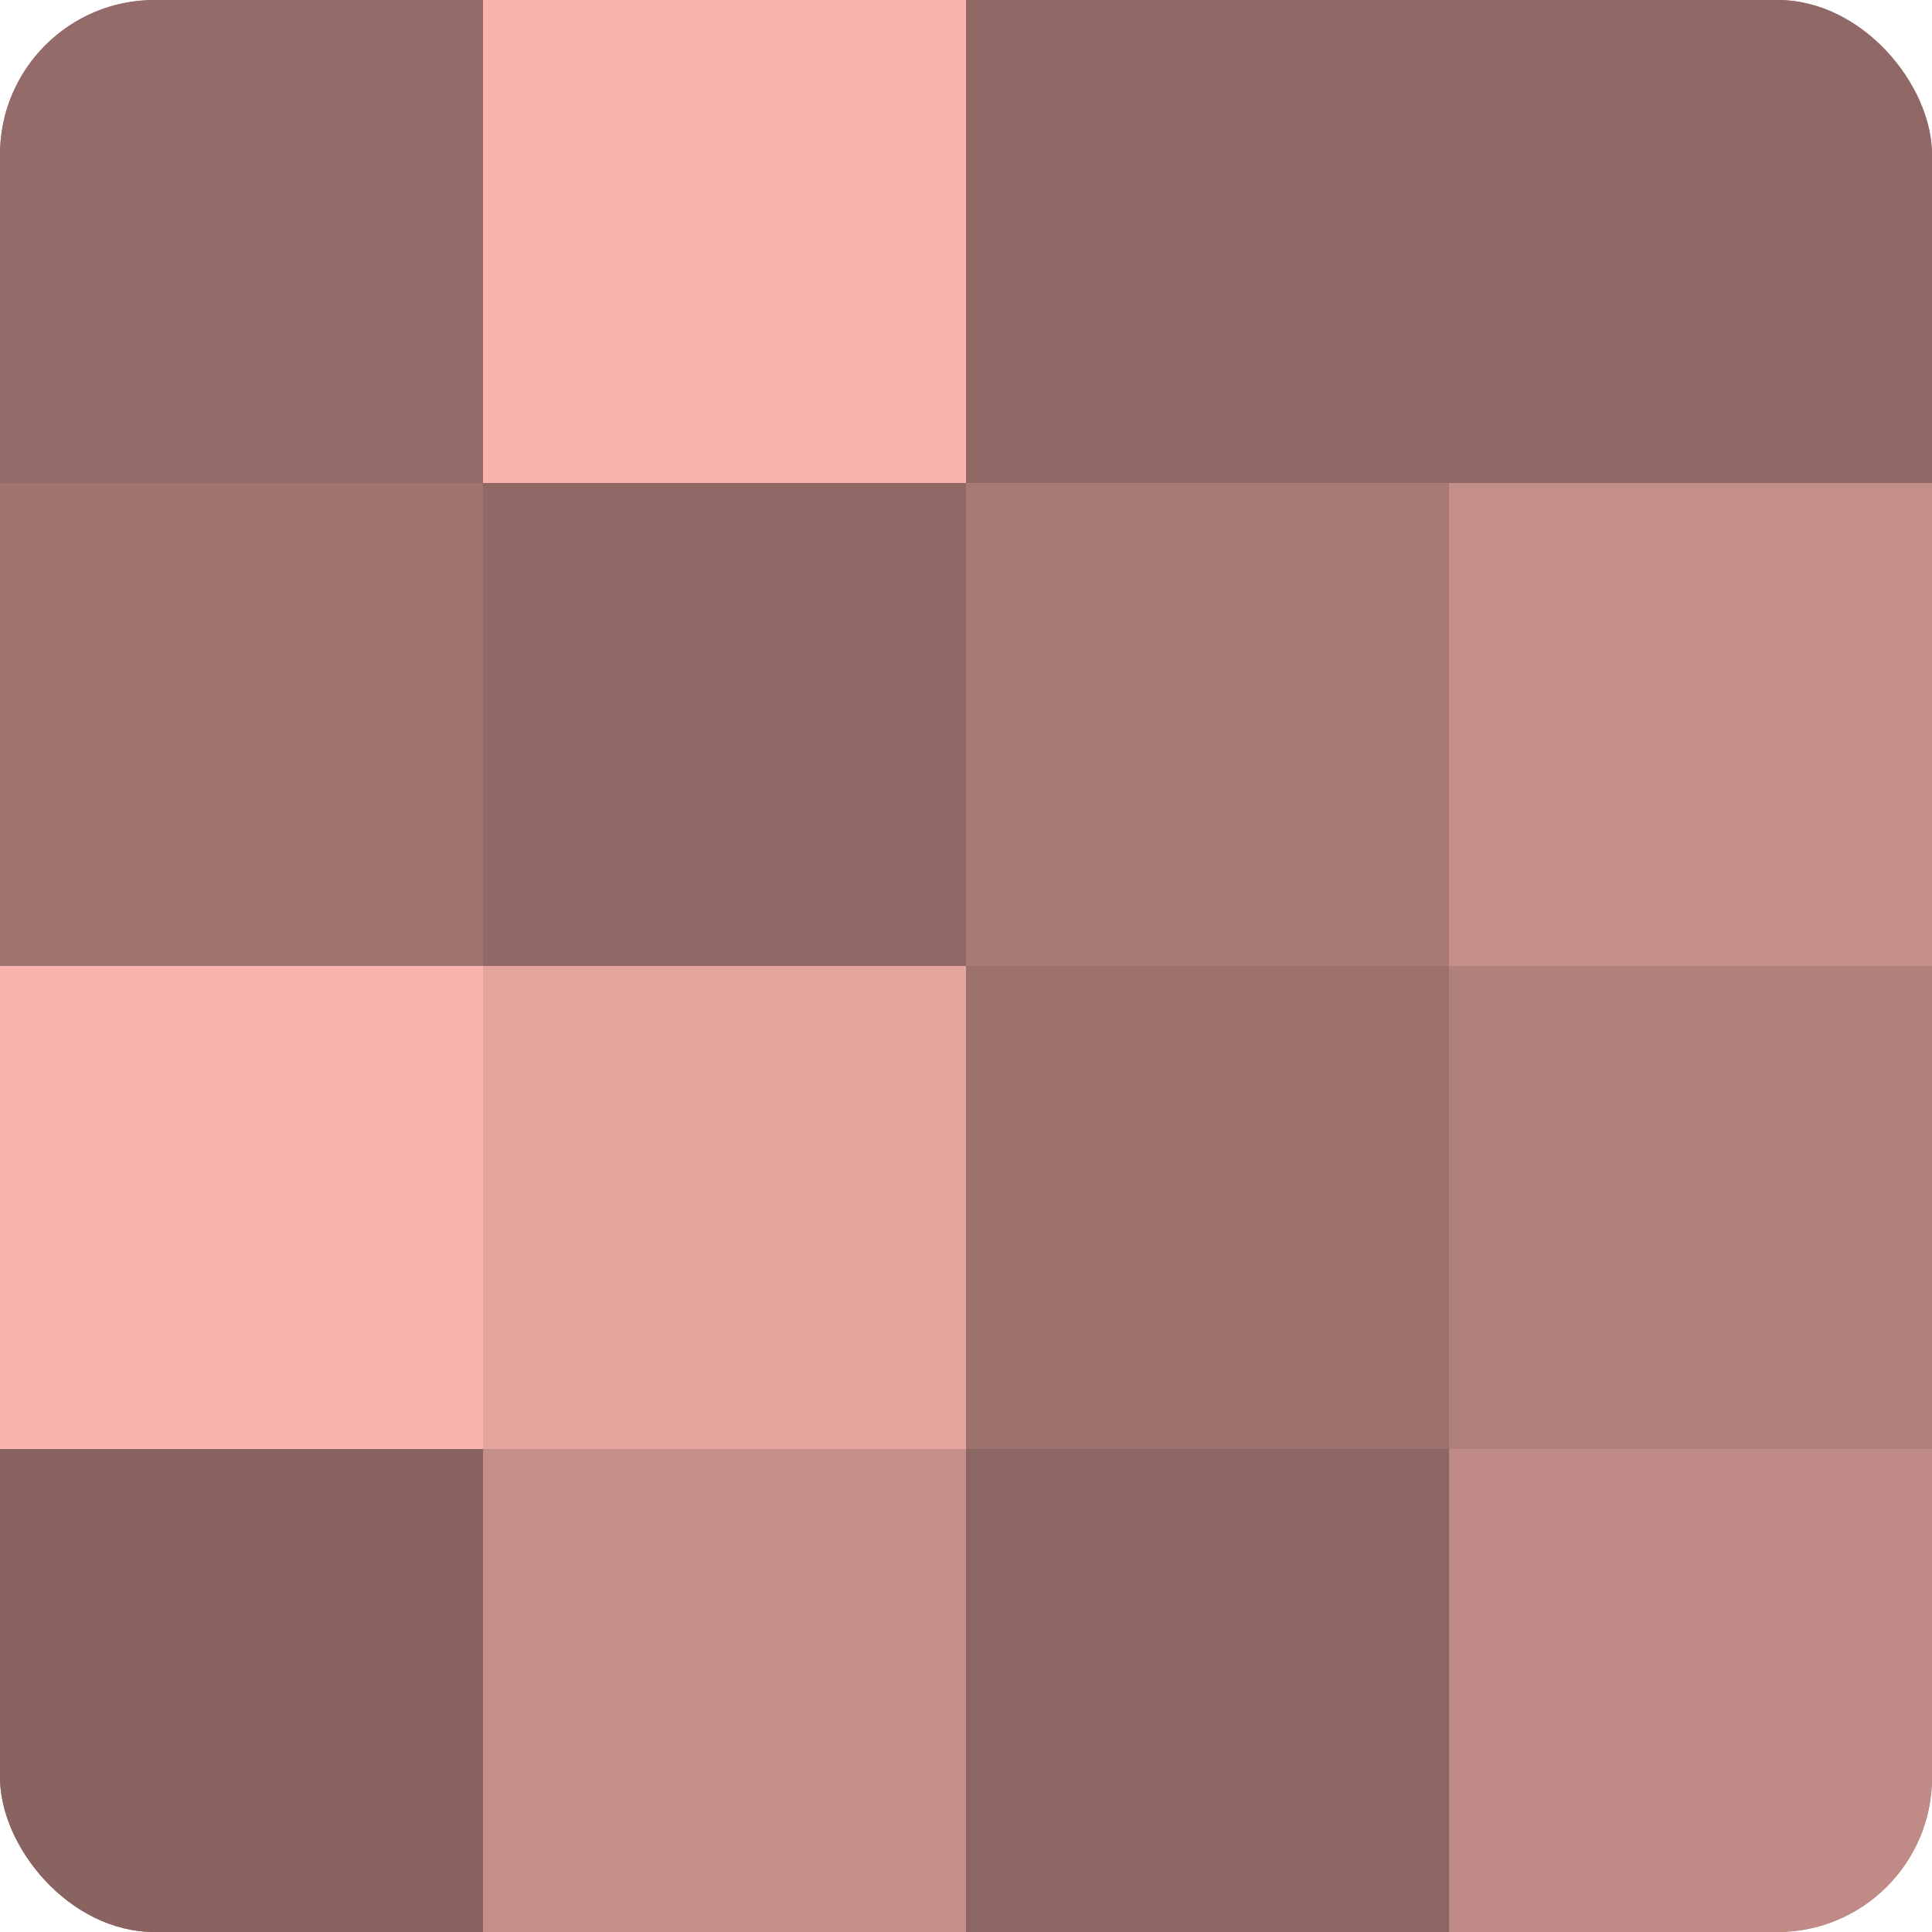 <?xml version="1.0" encoding="UTF-8"?>
<svg xmlns="http://www.w3.org/2000/svg" width="60" height="60" viewBox="0 0 100 100" preserveAspectRatio="xMidYMid meet"><defs><clipPath id="c" width="100" height="100"><rect width="100" height="100" rx="8" ry="8"/></clipPath></defs><g clip-path="url(#c)"><rect width="100" height="100" fill="#a07470"/><rect width="25" height="25" fill="#946b68"/><rect y="25" width="25" height="25" fill="#a07470"/><rect y="50" width="25" height="25" fill="#f8b4ad"/><rect y="75" width="25" height="25" fill="#88635f"/><rect x="25" width="25" height="25" fill="#f8b4ad"/><rect x="25" y="25" width="25" height="25" fill="#906865"/><rect x="25" y="50" width="25" height="25" fill="#e4a59f"/><rect x="25" y="75" width="25" height="25" fill="#c48e89"/><rect x="50" width="25" height="25" fill="#906865"/><rect x="50" y="25" width="25" height="25" fill="#a87a76"/><rect x="50" y="50" width="25" height="25" fill="#9c716d"/><rect x="50" y="75" width="25" height="25" fill="#8c6662"/><rect x="75" width="25" height="25" fill="#906865"/><rect x="75" y="25" width="25" height="25" fill="#c48e89"/><rect x="75" y="50" width="25" height="25" fill="#b0807b"/><rect x="75" y="75" width="25" height="25" fill="#c08b86"/></g></svg>
